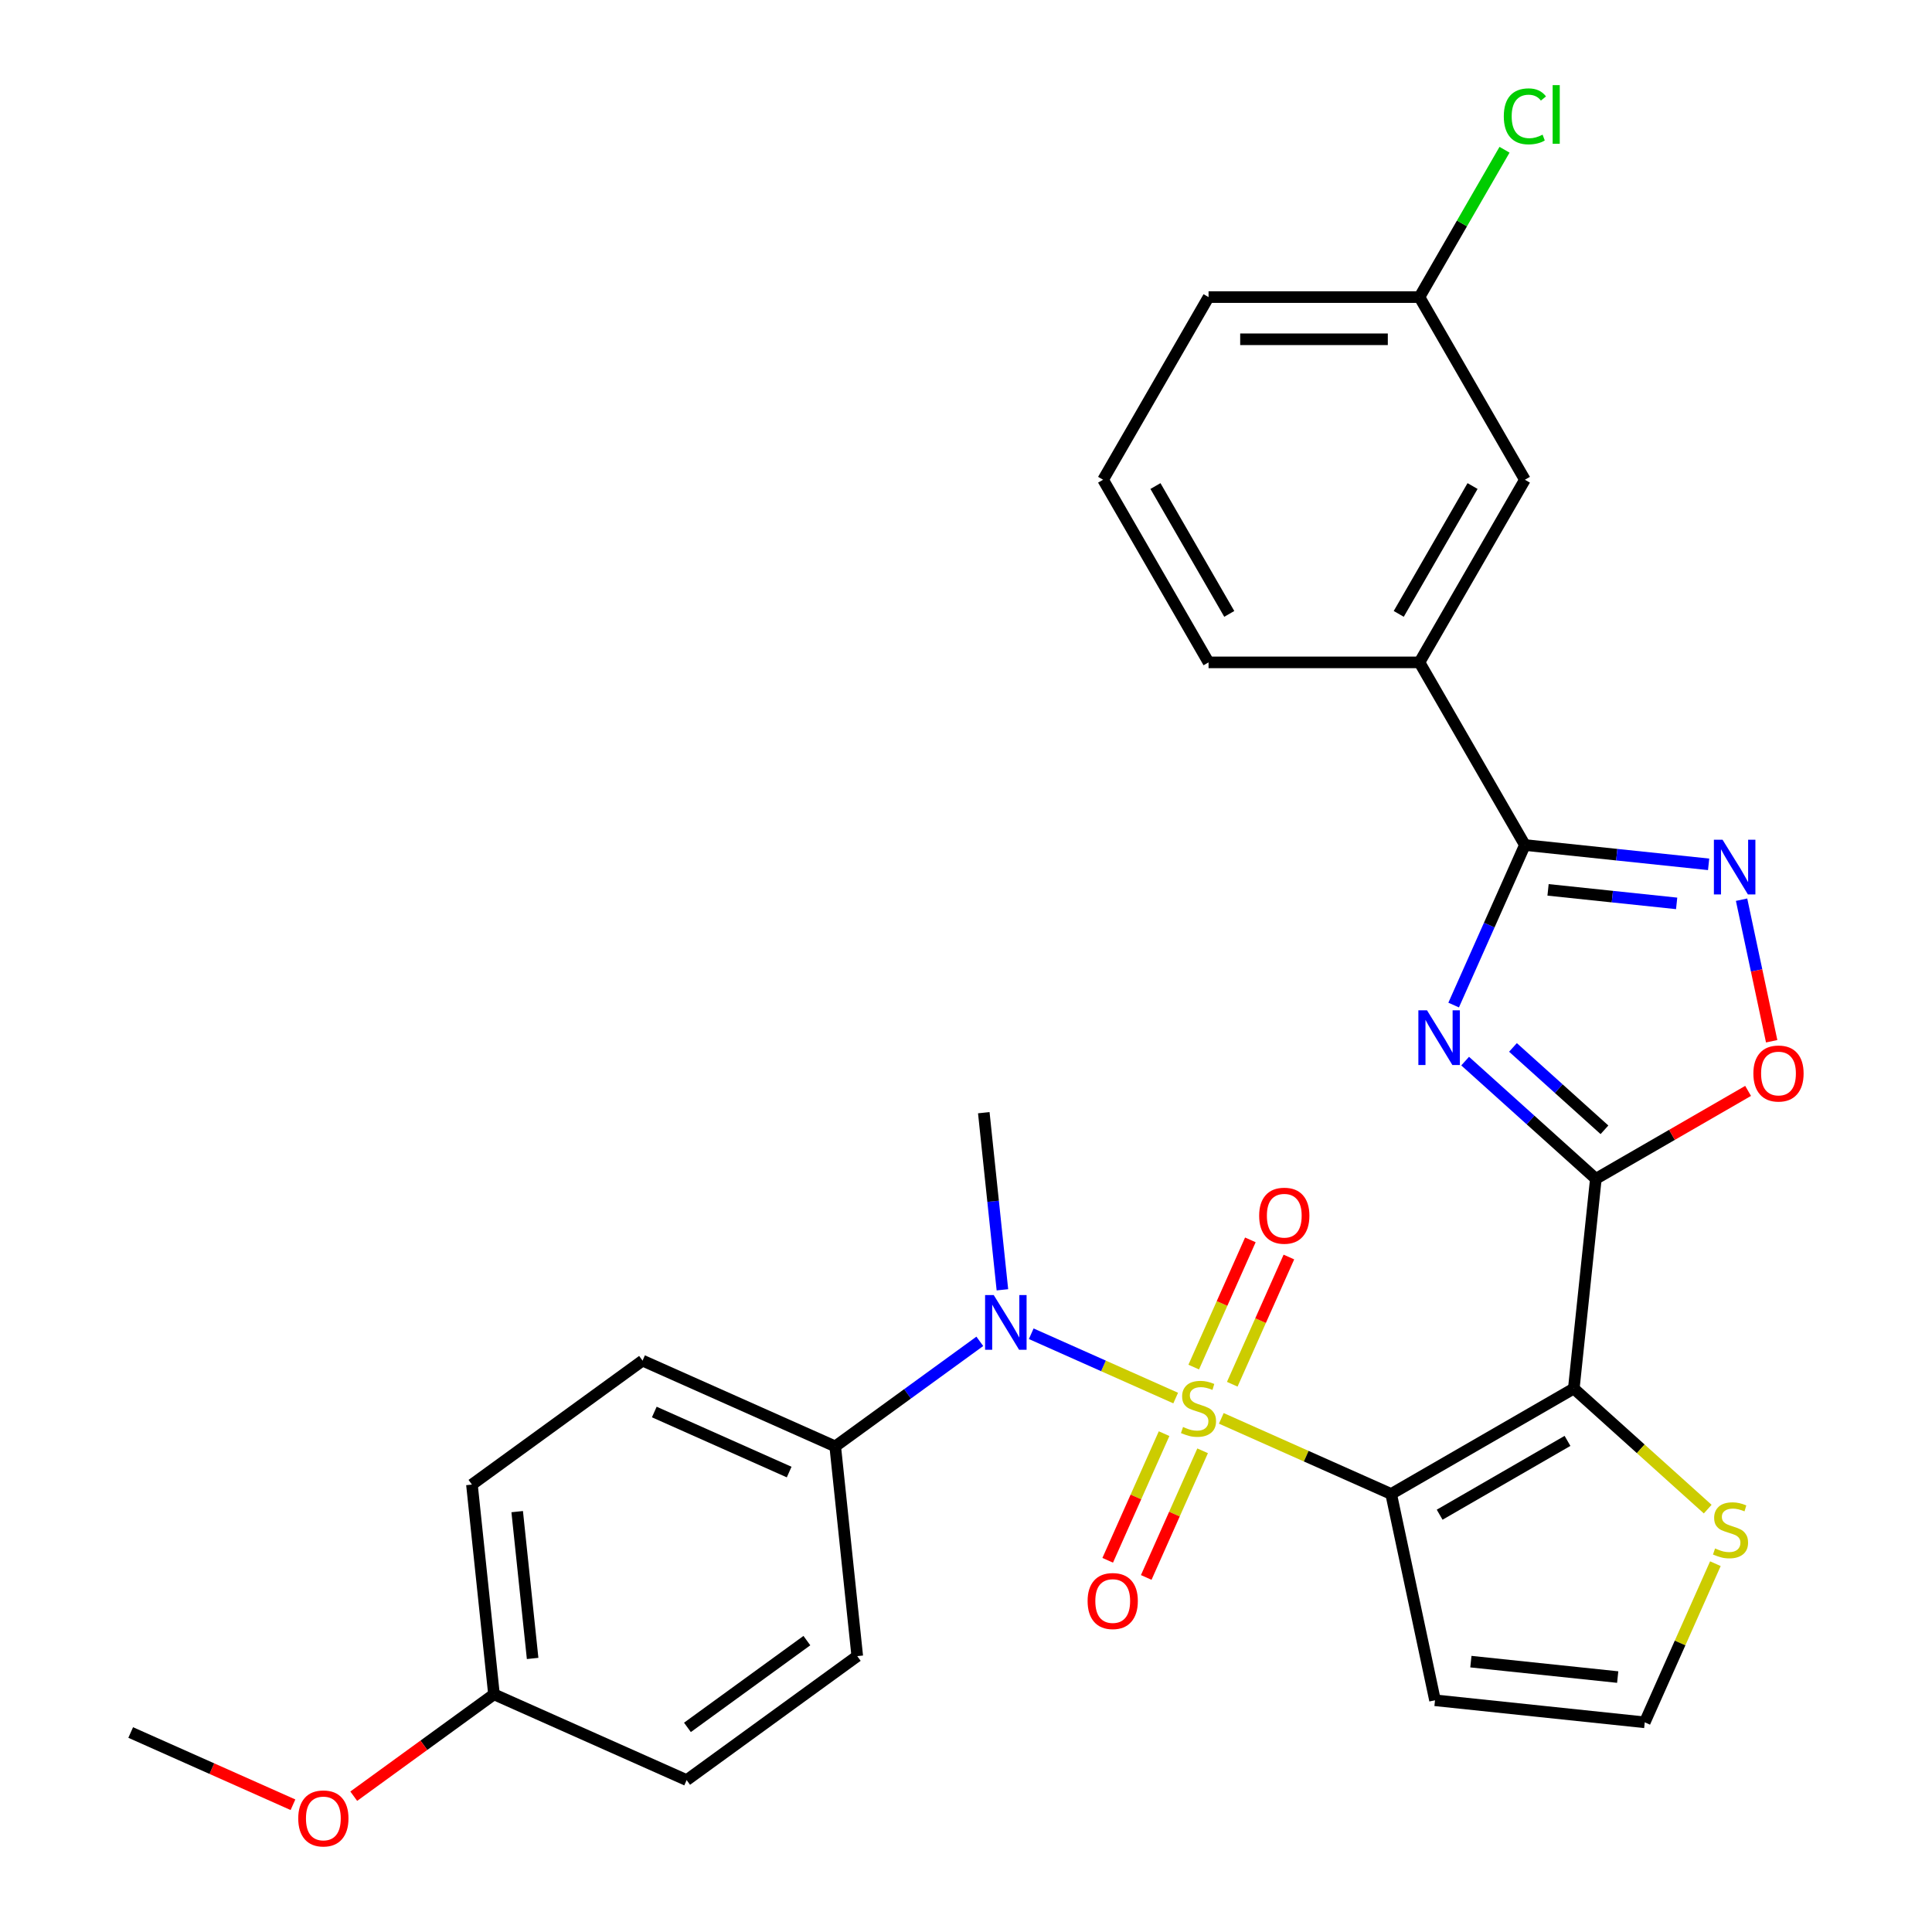 <?xml version='1.0' encoding='iso-8859-1'?>
<svg version='1.1' baseProfile='full'
              xmlns='http://www.w3.org/2000/svg'
                      xmlns:rdkit='http://www.rdkit.org/xml'
                      xmlns:xlink='http://www.w3.org/1999/xlink'
                  xml:space='preserve'
width='1000px' height='1000px' viewBox='0 0 1000 1000'>
<!-- END OF HEADER -->
<rect style='opacity:1.0;fill:#FFFFFF;stroke:none' width='1000' height='1000' x='0' y='0'> </rect>
<path class='bond-0' d='M 632.15,734.146 L 676.107,753.717' style='fill:none;fill-rule:evenodd;stroke:#CCCC00;stroke-width:6px;stroke-linecap:butt;stroke-linejoin:miter;stroke-opacity:1' />
<path class='bond-0' d='M 676.107,753.717 L 720.063,773.288' style='fill:none;fill-rule:evenodd;stroke:#000000;stroke-width:6px;stroke-linecap:butt;stroke-linejoin:miter;stroke-opacity:1' />
<path class='bond-6' d='M 608.532,723.631 L 571.148,706.987' style='fill:none;fill-rule:evenodd;stroke:#CCCC00;stroke-width:6px;stroke-linecap:butt;stroke-linejoin:miter;stroke-opacity:1' />
<path class='bond-6' d='M 571.148,706.987 L 533.765,690.342' style='fill:none;fill-rule:evenodd;stroke:#0000FF;stroke-width:6px;stroke-linecap:butt;stroke-linejoin:miter;stroke-opacity:1' />
<path class='bond-10' d='M 602.529,742.058 L 587.937,774.831' style='fill:none;fill-rule:evenodd;stroke:#CCCC00;stroke-width:6px;stroke-linecap:butt;stroke-linejoin:miter;stroke-opacity:1' />
<path class='bond-10' d='M 587.937,774.831 L 573.346,807.604' style='fill:none;fill-rule:evenodd;stroke:#FF0000;stroke-width:6px;stroke-linecap:butt;stroke-linejoin:miter;stroke-opacity:1' />
<path class='bond-10' d='M 622.473,750.938 L 607.882,783.711' style='fill:none;fill-rule:evenodd;stroke:#CCCC00;stroke-width:6px;stroke-linecap:butt;stroke-linejoin:miter;stroke-opacity:1' />
<path class='bond-10' d='M 607.882,783.711 L 593.29,816.484' style='fill:none;fill-rule:evenodd;stroke:#FF0000;stroke-width:6px;stroke-linecap:butt;stroke-linejoin:miter;stroke-opacity:1' />
<path class='bond-11' d='M 637.815,716.48 L 652.473,683.557' style='fill:none;fill-rule:evenodd;stroke:#CCCC00;stroke-width:6px;stroke-linecap:butt;stroke-linejoin:miter;stroke-opacity:1' />
<path class='bond-11' d='M 652.473,683.557 L 667.131,650.634' style='fill:none;fill-rule:evenodd;stroke:#FF0000;stroke-width:6px;stroke-linecap:butt;stroke-linejoin:miter;stroke-opacity:1' />
<path class='bond-11' d='M 617.87,707.6 L 632.528,674.677' style='fill:none;fill-rule:evenodd;stroke:#CCCC00;stroke-width:6px;stroke-linecap:butt;stroke-linejoin:miter;stroke-opacity:1' />
<path class='bond-11' d='M 632.528,674.677 L 647.187,641.754' style='fill:none;fill-rule:evenodd;stroke:#FF0000;stroke-width:6px;stroke-linecap:butt;stroke-linejoin:miter;stroke-opacity:1' />
<path class='bond-1' d='M 720.063,773.288 L 814.598,718.708' style='fill:none;fill-rule:evenodd;stroke:#000000;stroke-width:6px;stroke-linecap:butt;stroke-linejoin:miter;stroke-opacity:1' />
<path class='bond-1' d='M 745.159,784.008 L 811.334,745.802' style='fill:none;fill-rule:evenodd;stroke:#000000;stroke-width:6px;stroke-linecap:butt;stroke-linejoin:miter;stroke-opacity:1' />
<path class='bond-9' d='M 720.063,773.288 L 742.759,880.062' style='fill:none;fill-rule:evenodd;stroke:#000000;stroke-width:6px;stroke-linecap:butt;stroke-linejoin:miter;stroke-opacity:1' />
<path class='bond-2' d='M 814.598,718.708 L 826.008,610.147' style='fill:none;fill-rule:evenodd;stroke:#000000;stroke-width:6px;stroke-linecap:butt;stroke-linejoin:miter;stroke-opacity:1' />
<path class='bond-8' d='M 814.598,718.708 L 849.254,749.913' style='fill:none;fill-rule:evenodd;stroke:#000000;stroke-width:6px;stroke-linecap:butt;stroke-linejoin:miter;stroke-opacity:1' />
<path class='bond-8' d='M 849.254,749.913 L 883.91,781.117' style='fill:none;fill-rule:evenodd;stroke:#CCCC00;stroke-width:6px;stroke-linecap:butt;stroke-linejoin:miter;stroke-opacity:1' />
<path class='bond-3' d='M 826.008,610.147 L 792.182,579.689' style='fill:none;fill-rule:evenodd;stroke:#000000;stroke-width:6px;stroke-linecap:butt;stroke-linejoin:miter;stroke-opacity:1' />
<path class='bond-3' d='M 792.182,579.689 L 758.356,549.232' style='fill:none;fill-rule:evenodd;stroke:#0000FF;stroke-width:6px;stroke-linecap:butt;stroke-linejoin:miter;stroke-opacity:1' />
<path class='bond-3' d='M 830.469,584.785 L 806.791,563.465' style='fill:none;fill-rule:evenodd;stroke:#000000;stroke-width:6px;stroke-linecap:butt;stroke-linejoin:miter;stroke-opacity:1' />
<path class='bond-3' d='M 806.791,563.465 L 783.112,542.145' style='fill:none;fill-rule:evenodd;stroke:#0000FF;stroke-width:6px;stroke-linecap:butt;stroke-linejoin:miter;stroke-opacity:1' />
<path class='bond-7' d='M 826.008,610.147 L 865.411,587.397' style='fill:none;fill-rule:evenodd;stroke:#000000;stroke-width:6px;stroke-linecap:butt;stroke-linejoin:miter;stroke-opacity:1' />
<path class='bond-7' d='M 865.411,587.397 L 904.814,564.648' style='fill:none;fill-rule:evenodd;stroke:#FF0000;stroke-width:6px;stroke-linecap:butt;stroke-linejoin:miter;stroke-opacity:1' />
<path class='bond-4' d='M 752.406,520.216 L 770.846,478.799' style='fill:none;fill-rule:evenodd;stroke:#0000FF;stroke-width:6px;stroke-linecap:butt;stroke-linejoin:miter;stroke-opacity:1' />
<path class='bond-4' d='M 770.846,478.799 L 789.286,437.382' style='fill:none;fill-rule:evenodd;stroke:#000000;stroke-width:6px;stroke-linecap:butt;stroke-linejoin:miter;stroke-opacity:1' />
<path class='bond-12' d='M 789.286,437.382 L 734.706,342.847' style='fill:none;fill-rule:evenodd;stroke:#000000;stroke-width:6px;stroke-linecap:butt;stroke-linejoin:miter;stroke-opacity:1' />
<path class='bond-31' d='M 789.286,437.382 L 836.832,442.38' style='fill:none;fill-rule:evenodd;stroke:#000000;stroke-width:6px;stroke-linecap:butt;stroke-linejoin:miter;stroke-opacity:1' />
<path class='bond-31' d='M 836.832,442.38 L 884.379,447.377' style='fill:none;fill-rule:evenodd;stroke:#0000FF;stroke-width:6px;stroke-linecap:butt;stroke-linejoin:miter;stroke-opacity:1' />
<path class='bond-31' d='M 801.268,460.594 L 834.55,464.092' style='fill:none;fill-rule:evenodd;stroke:#000000;stroke-width:6px;stroke-linecap:butt;stroke-linejoin:miter;stroke-opacity:1' />
<path class='bond-31' d='M 834.55,464.092 L 867.833,467.59' style='fill:none;fill-rule:evenodd;stroke:#0000FF;stroke-width:6px;stroke-linecap:butt;stroke-linejoin:miter;stroke-opacity:1' />
<path class='bond-5' d='M 901.438,465.682 L 909.224,502.315' style='fill:none;fill-rule:evenodd;stroke:#0000FF;stroke-width:6px;stroke-linecap:butt;stroke-linejoin:miter;stroke-opacity:1' />
<path class='bond-5' d='M 909.224,502.315 L 917.011,538.949' style='fill:none;fill-rule:evenodd;stroke:#FF0000;stroke-width:6px;stroke-linecap:butt;stroke-linejoin:miter;stroke-opacity:1' />
<path class='bond-14' d='M 507.15,694.275 L 469.728,721.464' style='fill:none;fill-rule:evenodd;stroke:#0000FF;stroke-width:6px;stroke-linecap:butt;stroke-linejoin:miter;stroke-opacity:1' />
<path class='bond-14' d='M 469.728,721.464 L 432.307,748.652' style='fill:none;fill-rule:evenodd;stroke:#000000;stroke-width:6px;stroke-linecap:butt;stroke-linejoin:miter;stroke-opacity:1' />
<path class='bond-23' d='M 518.844,667.6 L 514.026,621.764' style='fill:none;fill-rule:evenodd;stroke:#0000FF;stroke-width:6px;stroke-linecap:butt;stroke-linejoin:miter;stroke-opacity:1' />
<path class='bond-23' d='M 514.026,621.764 L 509.208,575.928' style='fill:none;fill-rule:evenodd;stroke:#000000;stroke-width:6px;stroke-linecap:butt;stroke-linejoin:miter;stroke-opacity:1' />
<path class='bond-29' d='M 887.879,809.359 L 869.6,850.416' style='fill:none;fill-rule:evenodd;stroke:#CCCC00;stroke-width:6px;stroke-linecap:butt;stroke-linejoin:miter;stroke-opacity:1' />
<path class='bond-29' d='M 869.6,850.416 L 851.32,891.472' style='fill:none;fill-rule:evenodd;stroke:#000000;stroke-width:6px;stroke-linecap:butt;stroke-linejoin:miter;stroke-opacity:1' />
<path class='bond-13' d='M 742.759,880.062 L 851.32,891.472' style='fill:none;fill-rule:evenodd;stroke:#000000;stroke-width:6px;stroke-linecap:butt;stroke-linejoin:miter;stroke-opacity:1' />
<path class='bond-13' d='M 761.325,860.061 L 837.318,868.048' style='fill:none;fill-rule:evenodd;stroke:#000000;stroke-width:6px;stroke-linecap:butt;stroke-linejoin:miter;stroke-opacity:1' />
<path class='bond-15' d='M 734.706,342.847 L 789.286,248.312' style='fill:none;fill-rule:evenodd;stroke:#000000;stroke-width:6px;stroke-linecap:butt;stroke-linejoin:miter;stroke-opacity:1' />
<path class='bond-15' d='M 723.986,317.751 L 762.192,251.577' style='fill:none;fill-rule:evenodd;stroke:#000000;stroke-width:6px;stroke-linecap:butt;stroke-linejoin:miter;stroke-opacity:1' />
<path class='bond-25' d='M 734.706,342.847 L 625.547,342.847' style='fill:none;fill-rule:evenodd;stroke:#000000;stroke-width:6px;stroke-linecap:butt;stroke-linejoin:miter;stroke-opacity:1' />
<path class='bond-16' d='M 432.307,748.652 L 332.585,704.253' style='fill:none;fill-rule:evenodd;stroke:#000000;stroke-width:6px;stroke-linecap:butt;stroke-linejoin:miter;stroke-opacity:1' />
<path class='bond-16' d='M 408.469,761.936 L 338.663,730.857' style='fill:none;fill-rule:evenodd;stroke:#000000;stroke-width:6px;stroke-linecap:butt;stroke-linejoin:miter;stroke-opacity:1' />
<path class='bond-17' d='M 432.307,748.652 L 443.717,857.213' style='fill:none;fill-rule:evenodd;stroke:#000000;stroke-width:6px;stroke-linecap:butt;stroke-linejoin:miter;stroke-opacity:1' />
<path class='bond-18' d='M 789.286,248.312 L 734.706,153.777' style='fill:none;fill-rule:evenodd;stroke:#000000;stroke-width:6px;stroke-linecap:butt;stroke-linejoin:miter;stroke-opacity:1' />
<path class='bond-20' d='M 332.585,704.253 L 244.273,768.415' style='fill:none;fill-rule:evenodd;stroke:#000000;stroke-width:6px;stroke-linecap:butt;stroke-linejoin:miter;stroke-opacity:1' />
<path class='bond-21' d='M 443.717,857.213 L 355.405,921.376' style='fill:none;fill-rule:evenodd;stroke:#000000;stroke-width:6px;stroke-linecap:butt;stroke-linejoin:miter;stroke-opacity:1' />
<path class='bond-21' d='M 417.638,849.175 L 355.819,894.089' style='fill:none;fill-rule:evenodd;stroke:#000000;stroke-width:6px;stroke-linecap:butt;stroke-linejoin:miter;stroke-opacity:1' />
<path class='bond-22' d='M 734.706,153.777 L 756.722,115.645' style='fill:none;fill-rule:evenodd;stroke:#000000;stroke-width:6px;stroke-linecap:butt;stroke-linejoin:miter;stroke-opacity:1' />
<path class='bond-22' d='M 756.722,115.645 L 778.739,77.511' style='fill:none;fill-rule:evenodd;stroke:#00CC00;stroke-width:6px;stroke-linecap:butt;stroke-linejoin:miter;stroke-opacity:1' />
<path class='bond-32' d='M 734.706,153.777 L 625.547,153.777' style='fill:none;fill-rule:evenodd;stroke:#000000;stroke-width:6px;stroke-linecap:butt;stroke-linejoin:miter;stroke-opacity:1' />
<path class='bond-32' d='M 718.332,175.609 L 641.921,175.609' style='fill:none;fill-rule:evenodd;stroke:#000000;stroke-width:6px;stroke-linecap:butt;stroke-linejoin:miter;stroke-opacity:1' />
<path class='bond-19' d='M 255.683,876.977 L 355.405,921.376' style='fill:none;fill-rule:evenodd;stroke:#000000;stroke-width:6px;stroke-linecap:butt;stroke-linejoin:miter;stroke-opacity:1' />
<path class='bond-24' d='M 255.683,876.977 L 219.391,903.344' style='fill:none;fill-rule:evenodd;stroke:#000000;stroke-width:6px;stroke-linecap:butt;stroke-linejoin:miter;stroke-opacity:1' />
<path class='bond-24' d='M 219.391,903.344 L 183.1,929.711' style='fill:none;fill-rule:evenodd;stroke:#FF0000;stroke-width:6px;stroke-linecap:butt;stroke-linejoin:miter;stroke-opacity:1' />
<path class='bond-30' d='M 255.683,876.977 L 244.273,768.415' style='fill:none;fill-rule:evenodd;stroke:#000000;stroke-width:6px;stroke-linecap:butt;stroke-linejoin:miter;stroke-opacity:1' />
<path class='bond-30' d='M 275.684,858.41 L 267.697,782.417' style='fill:none;fill-rule:evenodd;stroke:#000000;stroke-width:6px;stroke-linecap:butt;stroke-linejoin:miter;stroke-opacity:1' />
<path class='bond-28' d='M 151.642,934.136 L 109.645,915.438' style='fill:none;fill-rule:evenodd;stroke:#FF0000;stroke-width:6px;stroke-linecap:butt;stroke-linejoin:miter;stroke-opacity:1' />
<path class='bond-28' d='M 109.645,915.438 L 67.649,896.74' style='fill:none;fill-rule:evenodd;stroke:#000000;stroke-width:6px;stroke-linecap:butt;stroke-linejoin:miter;stroke-opacity:1' />
<path class='bond-26' d='M 625.547,342.847 L 570.967,248.312' style='fill:none;fill-rule:evenodd;stroke:#000000;stroke-width:6px;stroke-linecap:butt;stroke-linejoin:miter;stroke-opacity:1' />
<path class='bond-26' d='M 636.267,317.751 L 598.061,251.577' style='fill:none;fill-rule:evenodd;stroke:#000000;stroke-width:6px;stroke-linecap:butt;stroke-linejoin:miter;stroke-opacity:1' />
<path class='bond-27' d='M 570.967,248.312 L 625.547,153.777' style='fill:none;fill-rule:evenodd;stroke:#000000;stroke-width:6px;stroke-linecap:butt;stroke-linejoin:miter;stroke-opacity:1' />
<path  class='atom-0' d='M 612.341 738.609
Q 612.661 738.729, 613.981 739.289
Q 615.301 739.849, 616.741 740.209
Q 618.221 740.529, 619.661 740.529
Q 622.341 740.529, 623.901 739.249
Q 625.461 737.929, 625.461 735.649
Q 625.461 734.089, 624.661 733.129
Q 623.901 732.169, 622.701 731.649
Q 621.501 731.129, 619.501 730.529
Q 616.981 729.769, 615.461 729.049
Q 613.981 728.329, 612.901 726.809
Q 611.861 725.289, 611.861 722.729
Q 611.861 719.169, 614.261 716.969
Q 616.701 714.769, 621.501 714.769
Q 624.781 714.769, 628.501 716.329
L 627.581 719.409
Q 624.181 718.009, 621.621 718.009
Q 618.861 718.009, 617.341 719.169
Q 615.821 720.289, 615.861 722.249
Q 615.861 723.769, 616.621 724.689
Q 617.421 725.609, 618.541 726.129
Q 619.701 726.649, 621.621 727.249
Q 624.181 728.049, 625.701 728.849
Q 627.221 729.649, 628.301 731.289
Q 629.421 732.889, 629.421 735.649
Q 629.421 739.569, 626.781 741.689
Q 624.181 743.769, 619.821 743.769
Q 617.301 743.769, 615.381 743.209
Q 613.501 742.689, 611.261 741.769
L 612.341 738.609
' fill='#CCCC00'/>
<path  class='atom-4' d='M 738.627 522.945
L 747.907 537.945
Q 748.827 539.425, 750.307 542.105
Q 751.787 544.785, 751.867 544.945
L 751.867 522.945
L 755.627 522.945
L 755.627 551.265
L 751.747 551.265
L 741.787 534.865
Q 740.627 532.945, 739.387 530.745
Q 738.187 528.545, 737.827 527.865
L 737.827 551.265
L 734.147 551.265
L 734.147 522.945
L 738.627 522.945
' fill='#0000FF'/>
<path  class='atom-6' d='M 891.588 434.633
L 900.868 449.633
Q 901.788 451.113, 903.268 453.793
Q 904.748 456.473, 904.828 456.633
L 904.828 434.633
L 908.588 434.633
L 908.588 462.953
L 904.708 462.953
L 894.748 446.553
Q 893.588 444.633, 892.348 442.433
Q 891.148 440.233, 890.788 439.553
L 890.788 462.953
L 887.108 462.953
L 887.108 434.633
L 891.588 434.633
' fill='#0000FF'/>
<path  class='atom-7' d='M 514.359 670.329
L 523.639 685.329
Q 524.559 686.809, 526.039 689.489
Q 527.519 692.169, 527.599 692.329
L 527.599 670.329
L 531.359 670.329
L 531.359 698.649
L 527.479 698.649
L 517.519 682.249
Q 516.359 680.329, 515.119 678.129
Q 513.919 675.929, 513.559 675.249
L 513.559 698.649
L 509.879 698.649
L 509.879 670.329
L 514.359 670.329
' fill='#0000FF'/>
<path  class='atom-8' d='M 907.543 555.647
Q 907.543 548.847, 910.903 545.047
Q 914.263 541.247, 920.543 541.247
Q 926.823 541.247, 930.183 545.047
Q 933.543 548.847, 933.543 555.647
Q 933.543 562.527, 930.143 566.447
Q 926.743 570.327, 920.543 570.327
Q 914.303 570.327, 910.903 566.447
Q 907.543 562.567, 907.543 555.647
M 920.543 567.127
Q 924.863 567.127, 927.183 564.247
Q 929.543 561.327, 929.543 555.647
Q 929.543 550.087, 927.183 547.287
Q 924.863 544.447, 920.543 544.447
Q 916.223 544.447, 913.863 547.247
Q 911.543 550.047, 911.543 555.647
Q 911.543 561.367, 913.863 564.247
Q 916.223 567.127, 920.543 567.127
' fill='#FF0000'/>
<path  class='atom-9' d='M 887.719 801.47
Q 888.039 801.59, 889.359 802.15
Q 890.679 802.71, 892.119 803.07
Q 893.599 803.39, 895.039 803.39
Q 897.719 803.39, 899.279 802.11
Q 900.839 800.79, 900.839 798.51
Q 900.839 796.95, 900.039 795.99
Q 899.279 795.03, 898.079 794.51
Q 896.879 793.99, 894.879 793.39
Q 892.359 792.63, 890.839 791.91
Q 889.359 791.19, 888.279 789.67
Q 887.239 788.15, 887.239 785.59
Q 887.239 782.03, 889.639 779.83
Q 892.079 777.63, 896.879 777.63
Q 900.159 777.63, 903.879 779.19
L 902.959 782.27
Q 899.559 780.87, 896.999 780.87
Q 894.239 780.87, 892.719 782.03
Q 891.199 783.15, 891.239 785.11
Q 891.239 786.63, 891.999 787.55
Q 892.799 788.47, 893.919 788.99
Q 895.079 789.51, 896.999 790.11
Q 899.559 790.91, 901.079 791.71
Q 902.599 792.51, 903.679 794.15
Q 904.799 795.75, 904.799 798.51
Q 904.799 802.43, 902.159 804.55
Q 899.559 806.63, 895.199 806.63
Q 892.679 806.63, 890.759 806.07
Q 888.879 805.55, 886.639 804.63
L 887.719 801.47
' fill='#CCCC00'/>
<path  class='atom-11' d='M 562.942 828.691
Q 562.942 821.891, 566.302 818.091
Q 569.662 814.291, 575.942 814.291
Q 582.222 814.291, 585.582 818.091
Q 588.942 821.891, 588.942 828.691
Q 588.942 835.571, 585.542 839.491
Q 582.142 843.371, 575.942 843.371
Q 569.702 843.371, 566.302 839.491
Q 562.942 835.611, 562.942 828.691
M 575.942 840.171
Q 580.262 840.171, 582.582 837.291
Q 584.942 834.371, 584.942 828.691
Q 584.942 823.131, 582.582 820.331
Q 580.262 817.491, 575.942 817.491
Q 571.622 817.491, 569.262 820.291
Q 566.942 823.091, 566.942 828.691
Q 566.942 834.411, 569.262 837.291
Q 571.622 840.171, 575.942 840.171
' fill='#FF0000'/>
<path  class='atom-12' d='M 651.74 629.246
Q 651.74 622.446, 655.1 618.646
Q 658.46 614.846, 664.74 614.846
Q 671.02 614.846, 674.38 618.646
Q 677.74 622.446, 677.74 629.246
Q 677.74 636.126, 674.34 640.046
Q 670.94 643.926, 664.74 643.926
Q 658.5 643.926, 655.1 640.046
Q 651.74 636.166, 651.74 629.246
M 664.74 640.726
Q 669.06 640.726, 671.38 637.846
Q 673.74 634.926, 673.74 629.246
Q 673.74 623.686, 671.38 620.886
Q 669.06 618.046, 664.74 618.046
Q 660.42 618.046, 658.06 620.846
Q 655.74 623.646, 655.74 629.246
Q 655.74 634.966, 658.06 637.846
Q 660.42 640.726, 664.74 640.726
' fill='#FF0000'/>
<path  class='atom-23' d='M 778.366 60.222
Q 778.366 53.182, 781.646 49.502
Q 784.966 45.782, 791.246 45.782
Q 797.086 45.782, 800.206 49.903
L 797.566 52.062
Q 795.286 49.062, 791.246 49.062
Q 786.966 49.062, 784.686 51.943
Q 782.446 54.782, 782.446 60.222
Q 782.446 65.823, 784.766 68.703
Q 787.126 71.582, 791.686 71.582
Q 794.806 71.582, 798.446 69.703
L 799.566 72.703
Q 798.086 73.662, 795.846 74.222
Q 793.606 74.782, 791.126 74.782
Q 784.966 74.782, 781.646 71.022
Q 778.366 67.263, 778.366 60.222
' fill='#00CC00'/>
<path  class='atom-23' d='M 803.646 44.062
L 807.326 44.062
L 807.326 74.422
L 803.646 74.422
L 803.646 44.062
' fill='#00CC00'/>
<path  class='atom-25' d='M 154.371 941.219
Q 154.371 934.419, 157.731 930.619
Q 161.091 926.819, 167.371 926.819
Q 173.651 926.819, 177.011 930.619
Q 180.371 934.419, 180.371 941.219
Q 180.371 948.099, 176.971 952.019
Q 173.571 955.899, 167.371 955.899
Q 161.131 955.899, 157.731 952.019
Q 154.371 948.139, 154.371 941.219
M 167.371 952.699
Q 171.691 952.699, 174.011 949.819
Q 176.371 946.899, 176.371 941.219
Q 176.371 935.659, 174.011 932.859
Q 171.691 930.019, 167.371 930.019
Q 163.051 930.019, 160.691 932.819
Q 158.371 935.619, 158.371 941.219
Q 158.371 946.939, 160.691 949.819
Q 163.051 952.699, 167.371 952.699
' fill='#FF0000'/>
</svg>
